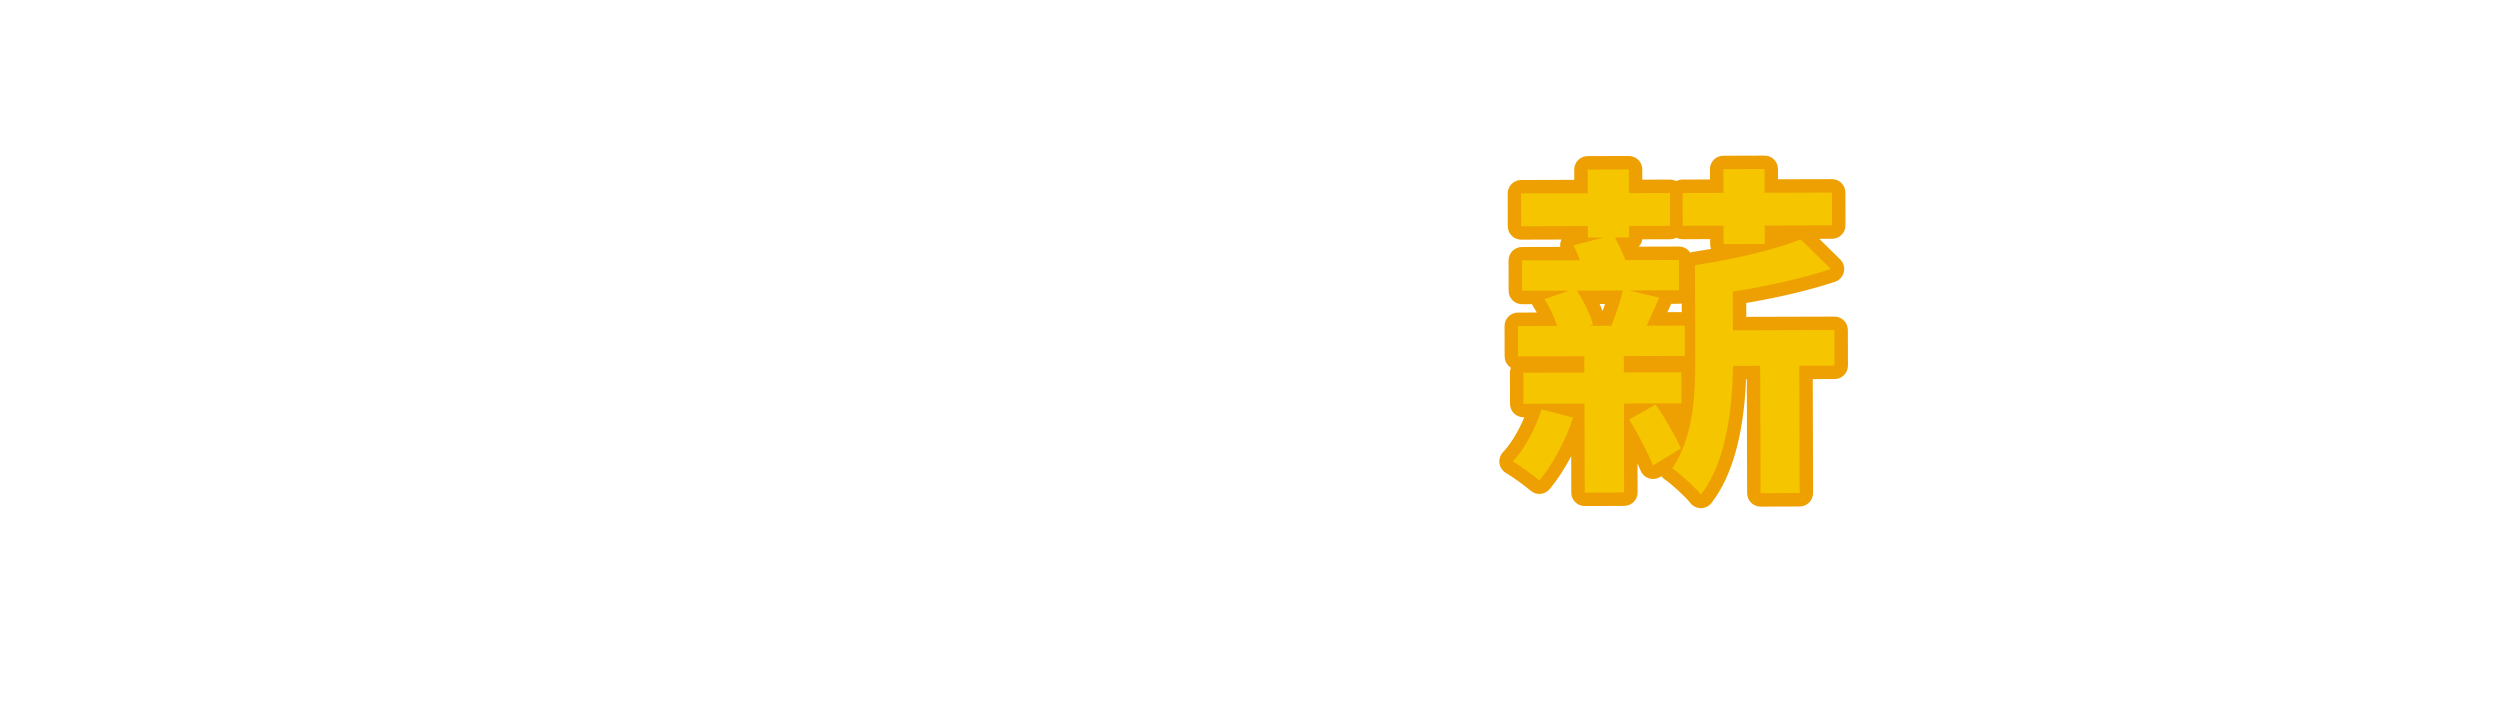 <?xml version="1.0" encoding="utf-8"?>
<!-- Generator: Adobe Illustrator 16.0.0, SVG Export Plug-In . SVG Version: 6.00 Build 0)  -->
<!DOCTYPE svg PUBLIC "-//W3C//DTD SVG 1.1//EN" "http://www.w3.org/Graphics/SVG/1.1/DTD/svg11.dtd">
<svg version="1.1" id="分離模式" xmlns="http://www.w3.org/2000/svg" xmlns:xlink="http://www.w3.org/1999/xlink" x="0px"
	 y="0px" width="911.766px" height="265.283px" viewBox="0 0 911.766 265.283" enable-background="new 0 0 911.766 265.283"
	 xml:space="preserve">
<g>
	<g>
		<path fill="#F5C600" d="M560.684,177.583c-0.325-0.1-0.63-0.27-0.891-0.498c-2.142-1.877-6.755-5.197-9.316-6.701
			c-0.643-0.378-1.078-1.027-1.184-1.766c-0.104-0.738,0.131-1.483,0.642-2.026c3.701-3.927,7.149-10.032,9.56-16.887l-3.885,0.011
			c-0.25,0-0.496-0.037-0.729-0.109c-0.375-0.115-0.721-0.32-1.003-0.603c-0.46-0.458-0.722-1.081-0.724-1.729l-0.03-11.324
			c-0.003-1.354,1.091-2.452,2.443-2.456l19.814-0.056l-0.002-1.082l-21.727,0.061c-0.249,0-0.495-0.037-0.729-0.11
			c-0.375-0.116-0.722-0.321-1.004-0.603c-0.461-0.458-0.722-1.08-0.724-1.729l-0.03-11.069c-0.001-0.649,0.255-1.273,0.714-1.733
			c0.459-0.461,1.079-0.72,1.729-0.723l10.762-0.029c-0.884-2.114-1.978-4.199-3.159-6.002c-0.378-0.575-0.493-1.28-0.327-1.941
			l-5.771,0.017c-0.254,0-0.499-0.038-0.729-0.109c-0.997-0.308-1.724-1.235-1.727-2.333l-0.028-11.07
			c-0.003-0.649,0.254-1.272,0.711-1.733c0.459-0.461,1.08-0.721,1.729-0.723l17.482-0.048c-0.296-0.697-0.592-1.369-0.88-1.994
			c-0.309-0.659-0.306-1.42,0.005-2.078c0.312-0.657,0.897-1.143,1.604-1.325l3.37-0.873l-0.003-1.313l-21.852,0.061
			c-0.25,0.001-0.496-0.037-0.73-0.109c-0.375-0.116-0.721-0.321-1.004-0.603c-0.461-0.458-0.721-1.081-0.722-1.729l-0.034-11.961
			c-0.001-0.649,0.256-1.273,0.713-1.733c0.459-0.461,1.08-0.721,1.729-0.723l21.853-0.06l-0.019-6.203
			c-0.002-0.649,0.255-1.272,0.714-1.734c0.458-0.46,1.078-0.719,1.729-0.722l15.013-0.042c0.255-0.001,0.5,0.038,0.731,0.109
			c0.996,0.308,1.722,1.235,1.725,2.333l0.018,6.202l12.566-0.035c0.254,0,0.499,0.038,0.729,0.109
			c0.72,0.223,1.298,0.768,1.564,1.467c0.12-0.322,0.309-0.618,0.557-0.866c0.459-0.46,1.081-0.72,1.729-0.722l12.436-0.034
			l-0.019-6.202c-0.003-1.353,1.091-2.452,2.442-2.456l15.016-0.042c0.248-0.001,0.495,0.037,0.729,0.109
			c0.375,0.116,0.721,0.321,1.004,0.603c0.461,0.458,0.721,1.08,0.723,1.729l0.018,6.203l22.107-0.062
			c0.249,0,0.495,0.037,0.73,0.11c0.375,0.116,0.72,0.321,1.003,0.603c0.46,0.458,0.72,1.081,0.723,1.73l0.032,11.961
			c0.002,0.649-0.254,1.273-0.712,1.733c-0.459,0.461-1.08,0.721-1.73,0.723l-22.106,0.061l0.011,3.584
			c3.725-1.066,7.043-2.165,9.744-3.247c0.53-0.213,1.107-0.229,1.633-0.066c0.367,0.113,0.708,0.313,0.993,0.592l10.972,10.785
			c0.607,0.597,0.861,1.466,0.671,2.295c-0.19,0.83-0.8,1.501-1.605,1.772c-9.063,3.05-21.089,5.874-34.058,8.006l0.027,9.582
			l34.576-0.096c0.25,0,0.495,0.037,0.729,0.11c0.377,0.116,0.723,0.321,1.006,0.603c0.46,0.458,0.72,1.081,0.723,1.73l0.035,12.979
			c0.002,1.353-1.09,2.452-2.443,2.456l-10.398,0.027l0.12,43.994c0.005,1.353-1.09,2.451-2.44,2.455l-14.252,0.041
			c-0.25,0-0.495-0.039-0.729-0.109c-0.376-0.116-0.722-0.322-1.005-0.604c-0.46-0.458-0.72-1.079-0.723-1.729l-0.12-43.993
			l-5.083,0.014c-0.569,20.76-4.654,36.237-12.159,46.03c-0.463,0.604-1.182,0.959-1.942,0.959c-0.248,0-0.492-0.038-0.725-0.108
			c-0.479-0.148-0.907-0.442-1.221-0.851c-1.915-2.5-7.434-7.474-9.87-9.091c-0.548-0.364-0.927-0.934-1.052-1.579
			c-0.102-0.526-0.026-1.067,0.208-1.543l-3.519,2.168c-0.602,0.371-1.333,0.463-2.008,0.255c-0.015-0.004-0.028-0.009-0.042-0.014
			c-0.685-0.225-1.237-0.741-1.507-1.41c-1.323-3.283-3.588-7.85-5.873-11.934l0.059,20.836c0.001,0.648-0.255,1.272-0.713,1.732
			c-0.459,0.461-1.081,0.721-1.729,0.723l-14.377,0.041c-0.254,0-0.5-0.039-0.732-0.109c-0.996-0.309-1.721-1.235-1.723-2.333
			l-0.068-24.865c-2.74,7.856-7.397,16.332-12.156,22.022c-0.423,0.504-1.031,0.819-1.688,0.871
			C561.285,177.71,560.977,177.674,560.684,177.583z M574.408,149.968c0.39,0.12,0.738,0.334,1.021,0.619l-0.002-0.925l-2.146,0.006
			C573.28,149.668,574.376,149.958,574.408,149.968z M608.116,149.572c1.781,2.803,3.506,5.759,4.938,8.458
			c0.836-2.914,1.428-5.973,1.848-9.122c-0.451,0.415-1.041,0.647-1.653,0.649L608.116,149.572z M613.934,133.444
			c0.996,0.308,1.722,1.234,1.725,2.332l0.013,4.106c0.12-2.672,0.165-5.366,0.167-8.055c-0.399,0.271-0.875,0.419-1.366,0.421
			l-19.816,0.055l0.002,1.082l18.547-0.051C613.456,133.334,613.702,133.373,613.934,133.444z M579.417,108.427
			c1.479,2.701,2.758,5.561,3.532,7.943l3.07-0.008c0.765-2.06,1.834-5.074,2.679-7.96L579.417,108.427z M607.559,108.349
			c0.039,0.414-0.027,0.836-0.201,1.225c0,0-2.363,5.319-2.997,6.737l10.066-0.028c0.254,0,0.501,0.038,0.73,0.109
			c0.23,0.071,0.444,0.175,0.641,0.306l-0.056-19.981c-0.003-1.215,0.886-2.249,2.087-2.429c5.161-0.772,10.384-1.732,15.354-2.804
			l-4.575,0.013c-0.254,0-0.499-0.038-0.729-0.109c-0.998-0.308-1.724-1.235-1.727-2.333l-0.012-4.294l-12.437,0.035
			c-0.254,0-0.499-0.038-0.73-0.109c-0.719-0.222-1.296-0.768-1.564-1.467c-0.121,0.322-0.309,0.617-0.556,0.866
			c-0.458,0.461-1.08,0.721-1.729,0.723l-12.565,0.035l0.006,1.748c0.001,0.65-0.256,1.273-0.713,1.733
			c-0.459,0.461-1.08,0.721-1.73,0.723l-1.174,0.003c0.569,1.196,1.08,2.316,1.538,3.369l17.841-0.049
			c0.25-0.001,0.495,0.037,0.73,0.109c0.375,0.116,0.72,0.321,1.003,0.603c0.46,0.458,0.72,1.081,0.722,1.729l0.031,11.07
			c0.001,0.65-0.256,1.273-0.713,1.734c-0.458,0.461-1.08,0.72-1.729,0.722L607.559,108.349z"/>
		<path fill="#EE9F01" d="M643.542,61.649l0.022,8.652l24.558-0.068l0.032,11.96l-24.557,0.068l0.02,6.743l-15.015,0.042
			l-0.02-6.743l-14.885,0.041l-0.031-11.961l14.884-0.041l-0.024-8.651L643.542,61.649 M594.047,61.787l0.023,8.651l15.017-0.042
			l0.031,11.961l-15.015,0.042l0.012,4.197l-5.088,0.014c1.278,2.542,2.687,5.465,3.838,8.261l19.468-0.054l0.03,11.07l-18.194,0.05
			l10.95,2.642c-1.643,3.694-3.161,7.134-4.553,10.191l13.867-0.038l0.031,11.069l-22.267,0.062l0.017,5.98l20.994-0.059
			l0.03,11.324l-20.994,0.059l0.092,32.443l-14.381,0.041l-0.089-32.445l-22.266,0.063l-0.031-11.324l22.268-0.063l-0.019-5.979
			l-24.174,0.067l-0.03-11.069l14.25-0.04c-1.023-3.306-2.688-6.863-4.605-9.785l9.022-3.079l-17.176,0.048l-0.029-11.07
			l21.121-0.059c-0.77-1.906-1.539-3.813-2.306-5.464l10.936-2.83l-5.727,0.016l-0.013-4.198l-24.301,0.067l-0.033-11.961
			l24.301-0.067l-0.023-8.652L594.047,61.787 M579.572,118.829l8.144-0.023c1.517-3.949,3.285-9.043,4.165-12.862l-16.795,0.046
			c2.555,3.809,4.986,8.892,5.888,12.325L579.572,118.829 M656.719,87.314l10.973,10.785c-10.296,3.465-23.396,6.3-35.73,8.242
			l0.038,14.123l37.026-0.102l0.035,12.978l-12.85,0.036l0.128,46.441l-14.25,0.039l-0.129-46.441l-9.925,0.027
			c-0.214,15.142-2.322,34.742-11.703,46.982c-2.045-2.666-7.782-7.865-10.461-9.642c7.857-11.345,8.45-27.378,8.414-40.102
			l-0.093-33.972C632.054,94.635,647.441,91.031,656.719,87.314 M603.826,147.517c3.578,5.207,7.285,11.686,9.207,16.006
			l-10.162,6.263c-1.794-4.449-5.502-11.69-8.698-16.771L603.826,147.517 M573.686,152.308c-2.648,8.405-7.587,17.325-12.278,22.938
			c-2.168-1.902-6.886-5.325-9.689-6.973c4.567-4.847,8.238-12.108,10.507-18.986L573.686,152.308 M644.987,56.97
			c-0.469-0.145-0.96-0.22-1.46-0.218l-15.016,0.042c-2.705,0.007-4.892,2.207-4.884,4.911l0.011,3.753l-9.986,0.028
			c-0.805,0.002-1.59,0.202-2.287,0.575c-0.264-0.139-0.542-0.255-0.832-0.345c-0.461-0.142-0.952-0.219-1.462-0.218l-10.117,0.029
			l-0.01-3.753c-0.006-2.196-1.457-4.051-3.449-4.667c-0.463-0.143-0.953-0.22-1.463-0.218l-15.014,0.041
			c-1.298,0.003-2.543,0.523-3.458,1.444c-0.916,0.921-1.429,2.168-1.425,3.468l0.01,3.753l-19.401,0.054
			c-1.3,0.004-2.544,0.523-3.461,1.444c-0.916,0.92-1.429,2.168-1.425,3.467l0.032,11.961c0.004,1.3,0.524,2.543,1.445,3.459
			c0.564,0.563,1.257,0.975,2.007,1.207c0.469,0.145,0.96,0.22,1.46,0.218l14.66-0.041c-0.397,0.843-0.541,1.77-0.433,2.675
			l-13.967,0.038c-1.299,0.004-2.544,0.523-3.461,1.444c-0.916,0.921-1.428,2.168-1.425,3.467l0.03,11.07
			c0.006,2.196,1.457,4.05,3.449,4.667c0.464,0.143,0.953,0.219,1.461,0.218l3.608-0.01c0.117,0.288,0.263,0.566,0.438,0.829
			c0.46,0.701,0.902,1.447,1.325,2.221l-6.89,0.019c-1.298,0.004-2.542,0.523-3.458,1.444c-0.917,0.92-1.429,2.168-1.425,3.467
			l0.031,11.069c0.003,1.299,0.521,2.543,1.442,3.458c0.256,0.254,0.535,0.479,0.836,0.668c-0.229,0.57-0.355,1.193-0.354,1.848
			l0.028,11.324c0.006,1.299,0.523,2.543,1.445,3.46c0.566,0.563,1.257,0.975,2.006,1.207c0.47,0.145,0.961,0.22,1.461,0.218
			l0.313-0.001c-2.159,5.183-4.893,9.688-7.776,12.749c-1.021,1.085-1.494,2.577-1.283,4.052c0.211,1.476,1.082,2.775,2.368,3.53
			c2.625,1.542,7.11,4.824,8.94,6.431c0.521,0.458,1.132,0.796,1.783,0.997c0.583,0.18,1.2,0.252,1.822,0.204
			c1.315-0.103,2.534-0.729,3.38-1.741c2.766-3.305,5.495-7.513,7.858-12.002l0.038,13.281c0.006,2.195,1.457,4.051,3.45,4.667
			c0.461,0.144,0.952,0.219,1.462,0.217l14.377-0.04c1.299-0.004,2.544-0.523,3.459-1.445c0.916-0.92,1.43-2.168,1.424-3.467
			l-0.027-10.58c0.426,0.935,0.807,1.811,1.124,2.601c0.539,1.338,1.643,2.371,3.014,2.821c0.026,0.009,0.055,0.018,0.084,0.026
			c1.348,0.417,2.812,0.232,4.016-0.51l0.471-0.289c0.34,0.467,0.763,0.874,1.253,1.199c2.194,1.457,7.557,6.291,9.279,8.539
			c0.625,0.815,1.482,1.403,2.441,1.7c0.464,0.145,0.95,0.219,1.445,0.219c1.523,0,2.963-0.709,3.888-1.919
			c7.528-9.825,11.755-24.974,12.582-45.077h0.272l0.114,41.544c0.005,1.299,0.525,2.543,1.445,3.459
			c0.565,0.563,1.257,0.976,2.007,1.207c0.469,0.146,0.961,0.219,1.461,0.219l14.251-0.04c2.705-0.008,4.892-2.207,4.884-4.91
			l-0.115-41.545l7.951-0.021c2.705-0.008,4.895-2.206,4.885-4.911l-0.033-12.978c-0.005-1.299-0.523-2.543-1.445-3.46
			c-0.566-0.563-1.257-0.975-2.007-1.207c-0.469-0.145-0.961-0.22-1.46-0.218l-32.127,0.089l-0.016-5.055
			c12.31-2.109,23.685-4.829,32.383-7.757c1.614-0.543,2.83-1.885,3.213-3.544c0.381-1.66-0.126-3.398-1.342-4.591l-7.631-7.502
			l4.676-0.013c1.3-0.004,2.544-0.523,3.461-1.444c0.916-0.921,1.428-2.168,1.425-3.467l-0.03-11.961
			c-0.004-1.299-0.523-2.544-1.445-3.459c-0.564-0.564-1.256-0.975-2.006-1.207c-0.469-0.145-0.961-0.22-1.461-0.219L648.45,65.39
			l-0.011-3.754c-0.004-1.299-0.522-2.543-1.444-3.46C646.428,57.613,645.738,57.202,644.987,56.97L644.987,56.97z M612.251,87.025
			c0.462,0.142,0.953,0.219,1.464,0.217l9.984-0.028l0.006,1.845c0.001,0.609,0.114,1.192,0.318,1.73
			c-2.178,0.389-4.373,0.749-6.557,1.076c-0.36,0.054-0.705,0.146-1.034,0.272c-0.188-0.284-0.401-0.55-0.646-0.794
			c-0.565-0.563-1.257-0.975-2.007-1.207c-0.468-0.145-0.961-0.22-1.461-0.218l-14.643,0.041c0.698-0.74,1.146-1.677,1.289-2.677
			l10.168-0.028c0.805-0.002,1.589-0.203,2.286-0.575C611.684,86.82,611.962,86.936,612.251,87.025L612.251,87.025z
			 M609.496,110.793l2.882-0.008c0.323,0,0.645-0.034,0.955-0.097l0.011,3.149l-5.206,0.015c0.143-0.321,0.287-0.644,0.431-0.97
			L609.496,110.793L609.496,110.793z M583.39,110.865l1.974-0.005c-0.271,0.824-0.564,1.68-0.878,2.558
			C584.157,112.587,583.788,111.73,583.39,110.865L583.39,110.865z"/>
	</g>
</g>
</svg>

